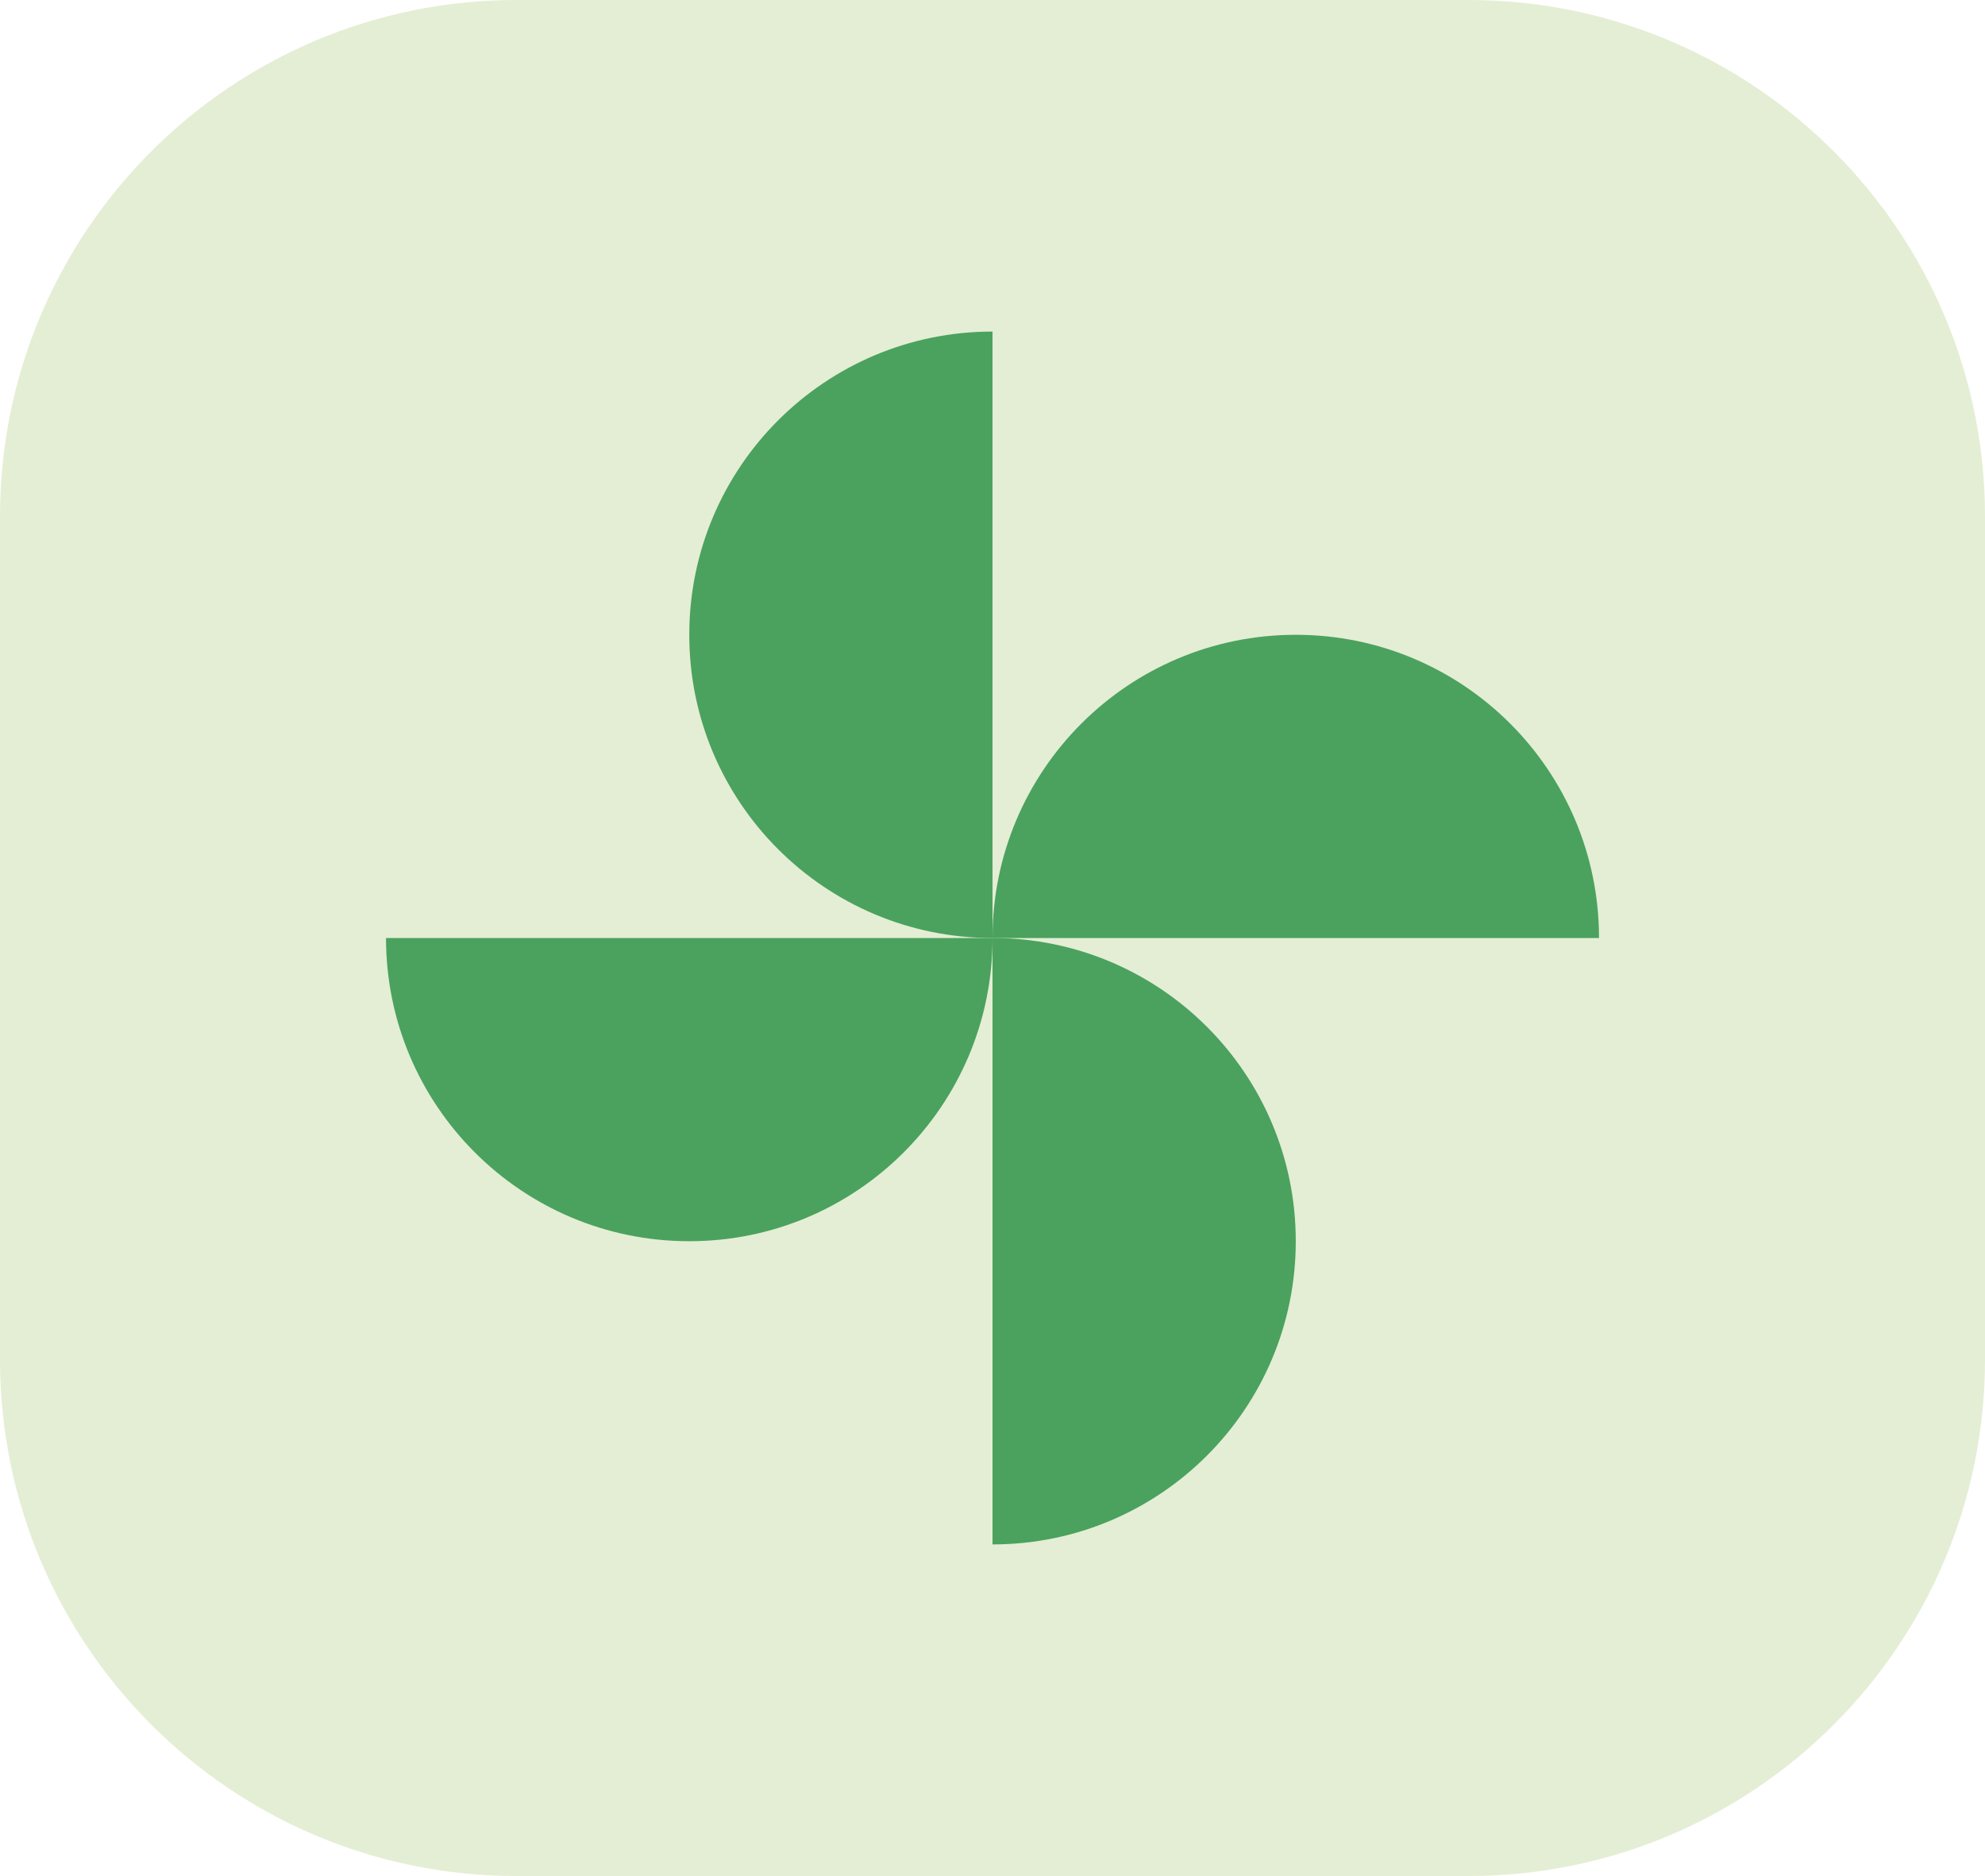 <svg width="73" height="69" viewBox="0 0 73 69" fill="none" xmlns="http://www.w3.org/2000/svg">
<path d="M0 19C0 8.507 8.507 0 19 0H54C64.493 0 73 8.507 73 19V50C73 60.493 64.493 69 54 69H19C8.507 69 0 60.493 0 50V19Z" fill="#E4EED4"/>
<path d="M36.501 34.5V56.804C42.66 56.804 47.653 51.811 47.653 45.652C47.653 39.493 42.66 34.5 36.501 34.5Z" fill="#4AA25E"/>
<path d="M36.501 34.5H14.196C14.196 40.659 19.189 45.652 25.348 45.652C31.508 45.652 36.501 40.659 36.501 34.5Z" fill="#4AA25E"/>
<path d="M36.501 12.195V34.5C30.342 34.5 25.349 29.507 25.349 23.348C25.349 17.188 30.342 12.195 36.501 12.195Z" fill="#4AA25E"/>
<path d="M58.805 34.5H36.501C36.501 28.341 41.494 23.348 47.653 23.348C53.812 23.348 58.805 28.341 58.805 34.5Z" fill="#4AA25E"/>
</svg>
